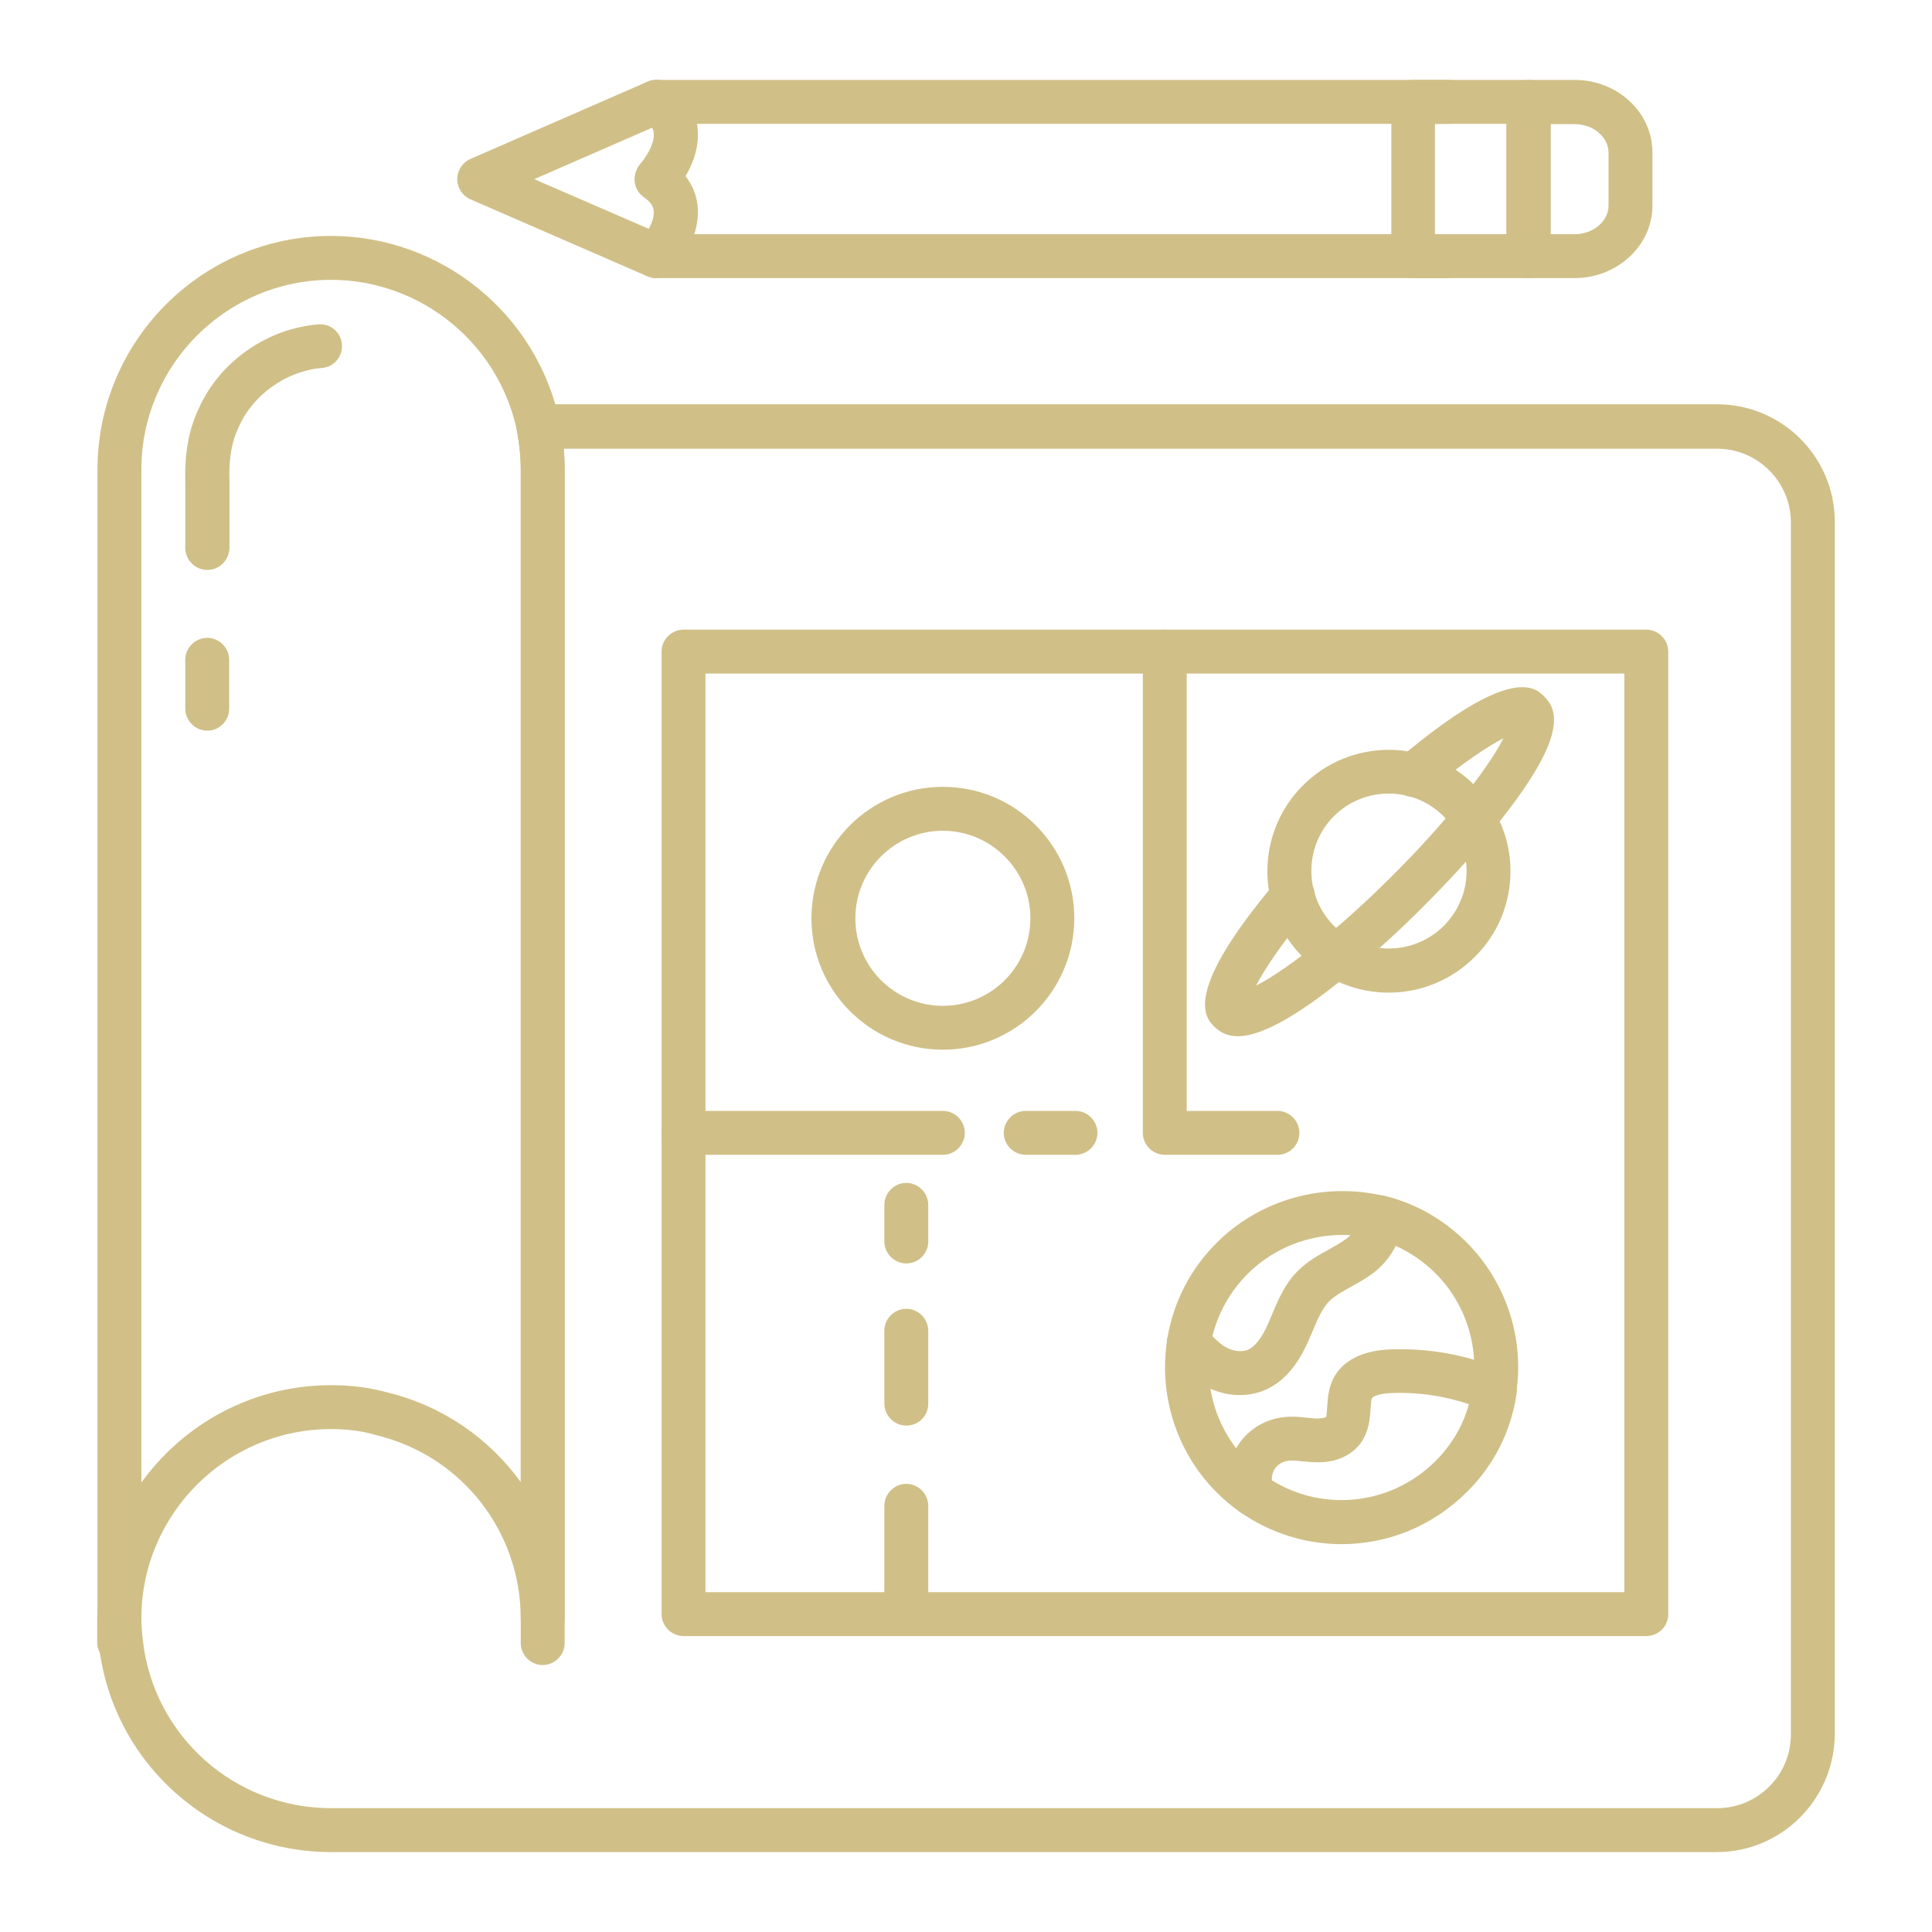 <svg xmlns="http://www.w3.org/2000/svg" width="52" height="52" viewBox="0 0 52 52" fill="none"><path d="M38.976 7.485H17.664C17.428 7.485 17.215 7.343 17.121 7.13C17.026 6.918 17.073 6.665 17.231 6.492C17.365 6.35 17.633 5.948 17.593 5.665C17.585 5.586 17.546 5.46 17.333 5.31C17.192 5.216 17.097 5.058 17.081 4.885C17.066 4.712 17.121 4.546 17.231 4.412C17.365 4.262 17.633 3.868 17.593 3.577C17.593 3.506 17.554 3.38 17.333 3.23C17.113 3.081 17.026 2.813 17.097 2.568C17.176 2.316 17.404 2.151 17.664 2.151H38.976C39.299 2.151 39.567 2.419 39.567 2.742C39.567 3.065 39.299 3.333 38.976 3.333H18.759C18.767 3.372 18.775 3.412 18.775 3.451C18.83 3.955 18.641 4.42 18.452 4.743C18.673 5.027 18.752 5.31 18.775 5.531C18.807 5.807 18.759 6.067 18.689 6.303H38.976C39.299 6.303 39.567 6.571 39.567 6.894C39.567 7.217 39.307 7.485 38.976 7.485Z" fill="#D0C088"></path><path d="M17.664 7.485C17.585 7.485 17.507 7.469 17.428 7.438L12.661 5.365C12.448 5.271 12.307 5.058 12.307 4.822C12.307 4.585 12.448 4.373 12.661 4.278L17.428 2.198C17.727 2.064 18.074 2.206 18.208 2.505C18.342 2.805 18.2 3.152 17.901 3.285L14.379 4.822L17.901 6.35C18.2 6.484 18.334 6.831 18.208 7.13C18.113 7.351 17.893 7.485 17.664 7.485Z" fill="#D0C088"></path><path d="M42.38 7.485H41.143C40.82 7.485 40.552 7.217 40.552 6.894V2.742C40.552 2.419 40.82 2.151 41.143 2.151H42.38C43.538 2.151 44.476 3.025 44.476 4.105V5.531C44.476 6.61 43.53 7.485 42.38 7.485ZM41.734 6.303H42.38C42.884 6.303 43.294 5.956 43.294 5.531V4.113C43.294 3.687 42.884 3.341 42.38 3.341H41.734V6.303Z" fill="#D0C088"></path><path d="M41.143 7.485H38.039C37.716 7.485 37.448 7.217 37.448 6.894V2.742C37.448 2.419 37.716 2.151 38.039 2.151H41.143C41.466 2.151 41.734 2.419 41.734 2.742V6.894C41.734 7.217 41.466 7.485 41.143 7.485ZM38.622 6.303H40.544V3.333H38.622V6.303Z" fill="#D0C088"></path><path d="M46.209 49.849H8.911C5.712 49.849 3.025 47.454 2.663 44.287C2.639 44.05 2.624 43.806 2.624 43.562C2.624 40.103 5.444 37.282 8.911 37.282C9.447 37.282 9.959 37.346 10.431 37.479C11.921 37.842 13.165 38.716 14.016 39.89V12.638C14.016 12.283 13.977 11.936 13.914 11.598C13.875 11.424 13.922 11.243 14.032 11.101C14.142 10.959 14.316 10.881 14.489 10.881H46.217C47.966 10.881 49.384 12.299 49.384 14.048V46.666C49.376 48.423 47.958 49.849 46.209 49.849ZM8.911 38.464C6.098 38.464 3.805 40.749 3.805 43.562C3.805 43.759 3.821 43.956 3.845 44.153C4.136 46.729 6.319 48.667 8.911 48.667H46.217C47.312 48.667 48.202 47.777 48.202 46.682V14.064C48.202 12.969 47.312 12.078 46.217 12.078H15.175C15.19 12.267 15.198 12.456 15.198 12.646V44.224C15.198 44.547 14.93 44.815 14.607 44.815C14.284 44.815 14.016 44.547 14.016 44.224V43.57C14.016 41.214 12.425 39.189 10.14 38.63C9.746 38.511 9.336 38.464 8.911 38.464Z" fill="#D0C088"></path><path d="M3.246 44.807C2.923 44.807 2.616 44.539 2.616 44.216V43.562C2.616 43.239 2.884 42.971 3.207 42.971C3.53 42.971 3.798 43.239 3.798 43.562C3.798 43.759 3.813 43.956 3.837 44.153C3.853 44.318 3.805 44.484 3.687 44.61C3.577 44.736 3.419 44.807 3.246 44.807Z" fill="#D0C088"></path><path d="M14.607 44.153C14.284 44.153 14.016 43.885 14.016 43.562V12.638C14.016 12.283 13.977 11.936 13.914 11.598C13.425 9.242 11.322 7.532 8.911 7.532C6.098 7.532 3.805 9.825 3.805 12.638V43.562C3.805 43.885 3.538 44.153 3.215 44.153C2.892 44.153 2.624 43.885 2.624 43.562V12.638C2.624 9.171 5.444 6.35 8.911 6.35C11.873 6.35 14.466 8.454 15.064 11.361C15.151 11.779 15.198 12.204 15.198 12.638V43.562C15.198 43.885 14.93 44.153 14.607 44.153Z" fill="#D0C088"></path><path d="M5.578 15.34C5.255 15.34 4.987 15.072 4.987 14.749V12.984C4.964 12.204 5.082 11.558 5.342 11.014C5.893 9.754 7.162 8.848 8.564 8.73C8.887 8.698 9.179 8.942 9.202 9.265C9.234 9.588 8.99 9.88 8.667 9.904C7.706 9.982 6.799 10.629 6.421 11.503C6.232 11.897 6.153 12.362 6.177 12.969V14.749C6.169 15.08 5.901 15.34 5.578 15.34Z" fill="#D0C088"></path><path d="M5.578 19.666C5.255 19.666 4.987 19.398 4.987 19.075V17.759C4.987 17.436 5.255 17.168 5.578 17.168C5.901 17.168 6.169 17.436 6.169 17.759V19.075C6.169 19.398 5.901 19.666 5.578 19.666Z" fill="#D0C088"></path><path d="M44.31 44.035H18.397C18.074 44.035 17.806 43.767 17.806 43.444V17.538C17.806 17.215 18.074 16.947 18.397 16.947H44.31C44.633 16.947 44.901 17.215 44.901 17.538V43.452C44.901 43.775 44.633 44.035 44.31 44.035ZM18.988 42.853H43.719V18.129H18.988V42.853Z" fill="#D0C088"></path><path d="M34.383 31.082H31.35C31.027 31.082 30.759 30.814 30.759 30.491V17.538C30.759 17.215 31.027 16.947 31.35 16.947C31.673 16.947 31.941 17.215 31.941 17.538V29.9H34.383C34.706 29.9 34.974 30.168 34.974 30.491C34.974 30.814 34.714 31.082 34.383 31.082Z" fill="#D0C088"></path><path d="M24.393 44.035C24.07 44.035 23.802 43.767 23.802 43.444V40.529C23.802 40.206 24.07 39.938 24.393 39.938C24.716 39.938 24.984 40.206 24.984 40.529V43.444C24.984 43.775 24.724 44.035 24.393 44.035Z" fill="#D0C088"></path><path d="M24.393 38.37C24.07 38.37 23.802 38.102 23.802 37.779V35.817C23.802 35.494 24.07 35.226 24.393 35.226C24.716 35.226 24.984 35.494 24.984 35.817V37.779C24.984 38.11 24.724 38.37 24.393 38.37Z" fill="#D0C088"></path><path d="M24.393 34.005C24.07 34.005 23.802 33.737 23.802 33.414V32.429C23.802 32.106 24.07 31.838 24.393 31.838C24.716 31.838 24.984 32.106 24.984 32.429V33.414C24.984 33.737 24.724 34.005 24.393 34.005Z" fill="#D0C088"></path><path d="M25.378 31.082H18.397C18.074 31.082 17.806 30.814 17.806 30.491C17.806 30.168 18.074 29.9 18.397 29.9H25.378C25.701 29.9 25.968 30.168 25.968 30.491C25.968 30.814 25.701 31.082 25.378 31.082Z" fill="#D0C088"></path><path d="M28.947 31.082H27.607C27.284 31.082 27.016 30.814 27.016 30.491C27.016 30.168 27.284 29.9 27.607 29.9H28.947C29.27 29.9 29.538 30.168 29.538 30.491C29.538 30.814 29.27 31.082 28.947 31.082Z" fill="#D0C088"></path><path d="M36.108 41.561C35.163 41.561 34.21 41.277 33.383 40.702C33.288 40.639 33.217 40.544 33.178 40.442C33.012 40.032 33.012 39.567 33.185 39.158C33.398 38.638 33.879 38.252 34.454 38.157C34.714 38.11 34.958 38.133 35.171 38.157C35.25 38.165 35.328 38.173 35.415 38.181C35.589 38.181 35.675 38.149 35.691 38.141C35.707 38.11 35.715 37.952 35.722 37.858C35.738 37.629 35.754 37.346 35.904 37.07C36.282 36.392 37.109 36.337 37.385 36.321C38.456 36.274 39.52 36.471 40.473 36.889C40.718 36.999 40.859 37.251 40.82 37.511C40.67 38.519 40.213 39.433 39.489 40.15C38.551 41.088 37.338 41.561 36.108 41.561ZM34.233 39.843C35.636 40.71 37.456 40.505 38.638 39.323C39.071 38.89 39.378 38.37 39.536 37.795C38.866 37.566 38.149 37.464 37.432 37.495C36.991 37.519 36.928 37.629 36.928 37.629C36.904 37.669 36.896 37.818 36.889 37.921C36.873 38.173 36.849 38.519 36.629 38.834C36.361 39.197 35.912 39.386 35.36 39.355C35.258 39.355 35.147 39.339 35.045 39.331C34.887 39.315 34.745 39.299 34.643 39.323C34.478 39.347 34.328 39.465 34.273 39.607C34.241 39.685 34.225 39.764 34.233 39.843Z" fill="#D0C088"></path><path d="M33.721 40.804C33.603 40.804 33.485 40.773 33.383 40.702C33.154 40.544 32.941 40.363 32.744 40.166C31.665 39.087 31.169 37.535 31.421 36.014C31.46 35.778 31.641 35.589 31.87 35.533C32.098 35.478 32.343 35.573 32.484 35.77C32.618 35.967 32.768 36.108 32.925 36.219C33.138 36.361 33.383 36.4 33.572 36.337C33.769 36.258 33.958 36.022 34.139 35.612L34.225 35.407C34.391 35.013 34.572 34.564 34.927 34.21C35.195 33.942 35.51 33.769 35.785 33.619C35.943 33.532 36.093 33.446 36.235 33.343C36.447 33.185 36.558 32.965 36.542 32.862C36.51 32.666 36.573 32.468 36.723 32.327C36.873 32.193 37.078 32.138 37.267 32.185C38.102 32.39 38.858 32.823 39.473 33.438C40.544 34.509 41.041 36.038 40.804 37.527C40.757 37.85 40.45 38.07 40.127 38.015C39.804 37.968 39.583 37.661 39.638 37.338C39.812 36.219 39.441 35.076 38.638 34.273C38.322 33.958 37.96 33.713 37.566 33.532C37.416 33.839 37.18 34.107 36.928 34.288C36.755 34.415 36.558 34.525 36.361 34.635C36.132 34.761 35.919 34.879 35.77 35.029C35.581 35.226 35.455 35.526 35.321 35.849L35.218 36.085C35.013 36.55 34.659 37.18 33.981 37.44C33.54 37.605 33.036 37.582 32.579 37.377C32.697 38.11 33.044 38.795 33.579 39.331C33.729 39.481 33.887 39.615 34.06 39.733C34.328 39.922 34.391 40.292 34.21 40.552C34.092 40.718 33.91 40.804 33.721 40.804Z" fill="#D0C088"></path><path d="M32.004 36.699C31.972 36.699 31.941 36.699 31.901 36.691C31.578 36.636 31.366 36.329 31.421 36.014C31.586 35.037 32.043 34.147 32.752 33.446C33.918 32.279 35.651 31.799 37.259 32.193C37.574 32.272 37.771 32.587 37.692 32.91C37.613 33.225 37.298 33.422 36.975 33.343C35.762 33.044 34.462 33.406 33.579 34.288C33.051 34.816 32.705 35.486 32.579 36.219C32.539 36.495 32.287 36.699 32.004 36.699Z" fill="#D0C088"></path><path d="M37.377 26.717C36.542 26.717 35.707 26.402 35.069 25.764C33.792 24.487 33.792 22.415 35.069 21.139C36.345 19.862 38.417 19.862 39.693 21.139C40.308 21.753 40.655 22.581 40.655 23.447C40.655 24.314 40.316 25.141 39.693 25.756C39.055 26.394 38.22 26.717 37.377 26.717ZM37.377 21.359C36.841 21.359 36.306 21.564 35.904 21.966C35.092 22.778 35.092 24.101 35.904 24.921C36.715 25.732 38.039 25.732 38.858 24.921C39.252 24.527 39.473 23.999 39.473 23.447C39.473 22.896 39.252 22.368 38.858 21.974C38.449 21.564 37.913 21.359 37.377 21.359Z" fill="#D0C088"></path><path d="M33.312 27.891C33.02 27.891 32.831 27.773 32.689 27.639C32.445 27.395 31.799 26.748 34.344 23.731C34.556 23.479 34.927 23.447 35.179 23.66C35.431 23.873 35.462 24.243 35.25 24.495C34.446 25.448 34.021 26.118 33.808 26.528C34.194 26.331 34.816 25.929 35.715 25.181C36.282 24.716 36.881 24.164 37.495 23.55C38.11 22.935 38.661 22.336 39.118 21.777C39.867 20.879 40.269 20.256 40.465 19.87C40.056 20.083 39.394 20.509 38.433 21.312C38.181 21.525 37.81 21.493 37.598 21.241C37.385 20.989 37.416 20.619 37.669 20.406C40.678 17.861 41.332 18.507 41.569 18.752C41.978 19.161 42.167 19.957 40.024 22.526C39.544 23.116 38.968 23.739 38.322 24.385C37.684 25.031 37.054 25.598 36.463 26.087C34.785 27.489 33.863 27.891 33.312 27.891Z" fill="#D0C088"></path><path d="M25.378 28.253C23.431 28.253 21.84 26.67 21.84 24.716C21.84 22.762 23.424 21.178 25.378 21.178C27.331 21.178 28.915 22.762 28.915 24.716C28.915 26.67 27.324 28.253 25.378 28.253ZM25.378 22.36C24.078 22.36 23.022 23.416 23.022 24.716C23.022 26.016 24.078 27.072 25.378 27.072C26.678 27.072 27.733 26.016 27.733 24.716C27.733 23.416 26.67 22.36 25.378 22.36Z" fill="#D0C088"></path></svg>